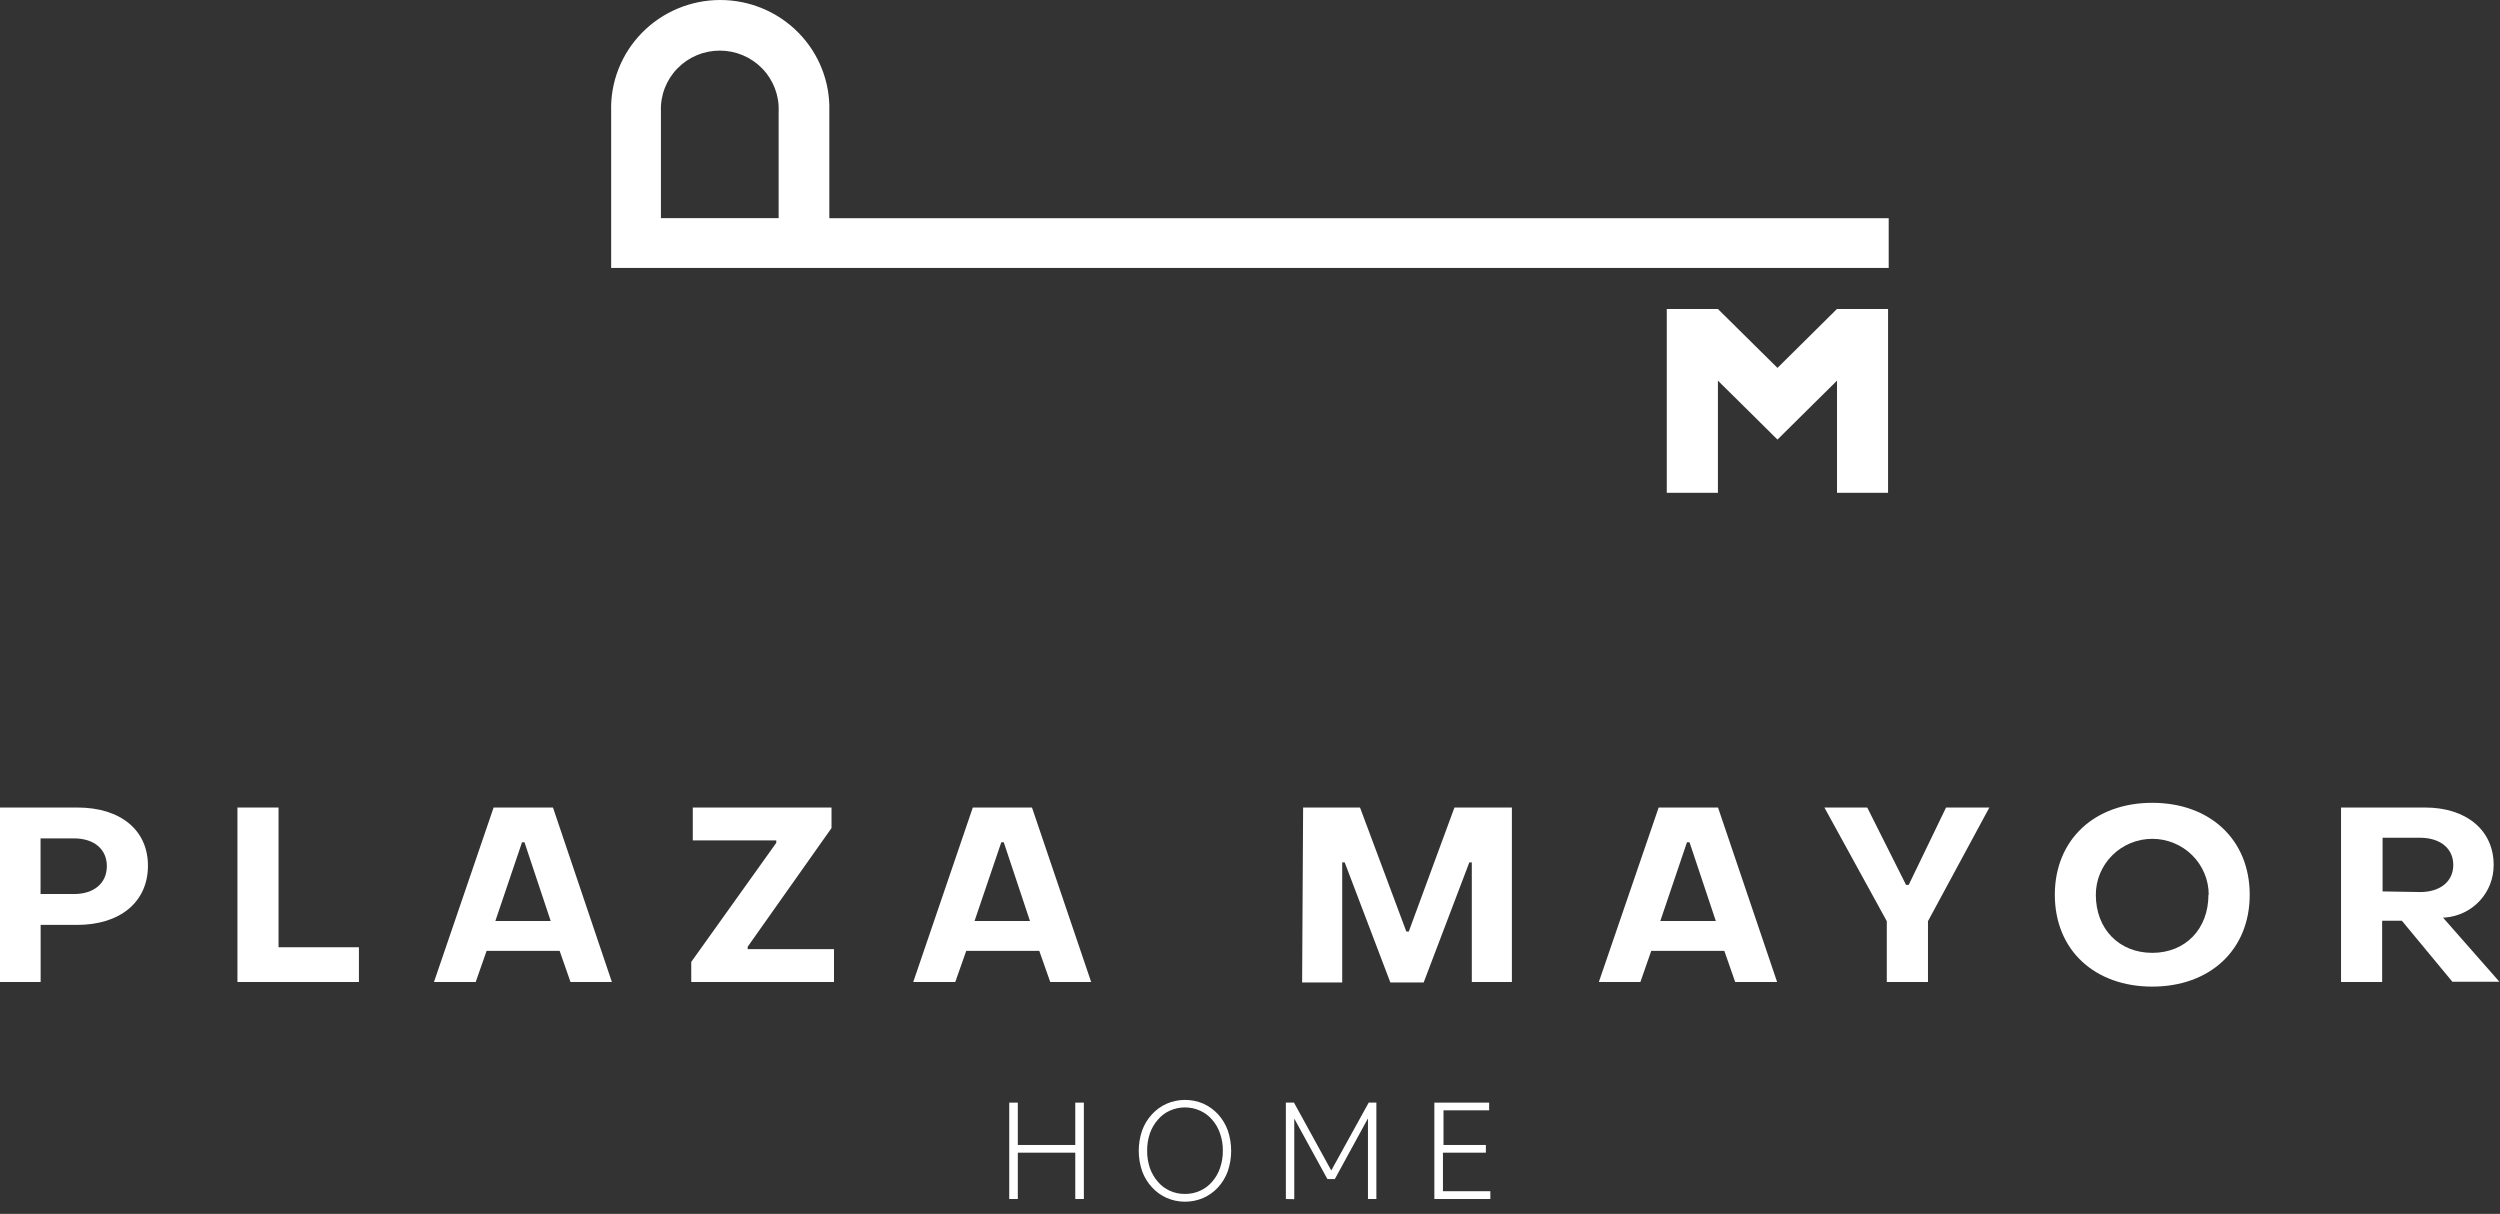 <svg xmlns="http://www.w3.org/2000/svg" width="173" height="84" viewBox="0 0 173 84" fill="none"><rect x="0" y="0" width="173" height="84" fill="#333333" stroke="none"/><path d="M-1.52588e-05 55.881H5.359C8.336 55.881 10.251 57.44 10.238 59.932C10.225 62.425 8.304 64.003 5.34 64.003H2.812V67.954H-1.52588e-05V55.881ZM5.119 61.867C6.522 61.867 7.394 61.103 7.394 59.932C7.394 58.761 6.503 58.016 5.119 58.016H2.806V61.867H5.119Z" fill="white"></path><path d="M16.431 55.881H19.275V65.55H24.837V67.954H16.431V55.881Z" fill="white"></path><path d="M34.158 55.881H38.266L42.342 67.954H39.479L38.727 65.8H33.672L32.919 67.954H30.031L34.158 55.881ZM38.108 63.734L36.294 58.285H36.124L34.278 63.734H38.108Z" fill="white"></path><path d="M47.834 66.564L53.718 58.323V58.154H47.941V55.881H57.541V57.302L51.74 65.512V65.681H57.712V67.954H47.834V66.564Z" fill="white"></path><path d="M67.318 55.881H71.413L75.508 67.954H72.677L71.918 65.8H66.863L66.104 67.954H63.197L67.318 55.881ZM71.274 63.734L69.46 58.285H69.29L67.438 63.734H71.274Z" fill="white"></path><path d="M90.176 55.881H94.113L97.317 64.46H97.488L100.648 55.881H104.623V67.954H101.849V59.676H101.678L98.518 67.986H96.212L93.052 59.676H92.881V67.986H90.107L90.176 55.881Z" fill="white"></path><path d="M114.779 55.881H118.887L122.976 67.954H120.075L119.323 65.8H114.267L113.515 67.954H110.64L114.779 55.881ZM118.735 63.734L116.915 58.285H116.738L114.893 63.734H118.735Z" fill="white"></path><path d="M130.566 63.746L126.249 55.881H129.213L131.899 61.235H132.082L134.667 55.881H137.663L133.416 63.746V67.954H130.566V63.746Z" fill="white"></path><path d="M142.194 61.917C142.194 58.097 144.949 55.555 148.937 55.555C152.925 55.555 155.68 58.097 155.68 61.917C155.68 65.737 152.925 68.273 148.937 68.273C144.949 68.273 142.194 65.749 142.194 61.917ZM152.843 61.917C152.843 60.891 152.431 59.906 151.699 59.181C150.966 58.455 149.973 58.047 148.937 58.047C147.901 58.047 146.908 58.455 146.175 59.181C145.443 59.906 145.031 60.891 145.031 61.917C145.031 64.29 146.643 65.937 148.937 65.937C151.231 65.937 152.824 64.29 152.824 61.917H152.843Z" fill="white"></path><path d="M162 55.881H167.82C170.677 55.881 172.56 57.459 172.56 59.845C172.571 60.763 172.229 61.651 171.604 62.329C170.978 63.007 170.116 63.424 169.192 63.496H169.053L172.958 67.936H169.704L166.209 63.715H164.844V67.954H162V55.881ZM167.473 61.73C168.844 61.73 169.767 61.016 169.767 59.851C169.767 58.686 168.825 57.972 167.473 57.972H164.875V61.686L167.473 61.73Z" fill="white"></path><path d="M69.839 82.971V76.302H70.433V79.232H74.409V76.302H75.003V82.971H74.409V79.765H70.433V82.971H69.839Z" fill="white"></path><path d="M81.999 83.158C81.563 83.158 81.133 83.068 80.735 82.895C80.345 82.722 79.996 82.471 79.711 82.156C79.414 81.832 79.184 81.454 79.035 81.042C78.723 80.13 78.723 79.142 79.035 78.23C79.184 77.818 79.414 77.439 79.711 77.115C79.996 76.801 80.345 76.549 80.735 76.376C81.133 76.203 81.563 76.114 81.999 76.113C82.433 76.113 82.863 76.2 83.263 76.37C83.65 76.543 83.999 76.792 84.286 77.103C84.583 77.429 84.813 77.81 84.963 78.224C85.274 79.14 85.274 80.132 84.963 81.048C84.813 81.462 84.583 81.843 84.286 82.169C83.999 82.48 83.65 82.729 83.263 82.901C82.863 83.071 82.433 83.159 81.999 83.158ZM81.999 82.62C82.36 82.625 82.719 82.55 83.048 82.4C83.369 82.256 83.654 82.042 83.882 81.774C84.124 81.497 84.308 81.176 84.425 80.829C84.56 80.442 84.626 80.035 84.621 79.626C84.626 79.219 84.56 78.815 84.425 78.43C84.308 78.083 84.124 77.762 83.882 77.485C83.654 77.217 83.369 77.003 83.048 76.859C82.718 76.71 82.361 76.633 81.999 76.633C81.636 76.633 81.279 76.71 80.949 76.859C80.629 77.002 80.346 77.216 80.122 77.485C79.88 77.763 79.694 78.084 79.572 78.43C79.442 78.816 79.378 79.22 79.382 79.626C79.378 80.035 79.442 80.441 79.572 80.829C79.694 81.175 79.88 81.496 80.122 81.774C80.346 82.043 80.629 82.257 80.949 82.4C81.276 82.55 81.632 82.625 81.992 82.62H81.999Z" fill="white"></path><path d="M88.982 82.971V76.302H89.544L92.123 80.998L94.714 76.302H95.245V82.971H94.663V77.391L92.369 81.593H91.857L89.563 77.404V82.984L88.982 82.971Z" fill="white"></path><path d="M99.258 82.971V76.302H103.049V76.834H99.89V79.232H102.822V79.765H99.852V82.432H103.132V82.971H99.258Z" fill="white"></path><path d="M130.698 15.101H57.389V7.7C57.419 6.699 57.245 5.703 56.879 4.77C56.513 3.837 55.961 2.987 55.257 2.269C54.553 1.551 53.711 0.98 52.781 0.591C51.851 0.201 50.851 0 49.841 0C48.83 0 47.831 0.201 46.9 0.591C45.97 0.98 45.128 1.551 44.424 2.269C43.72 2.987 43.169 3.837 42.802 4.77C42.436 5.703 42.262 6.699 42.292 7.7V18.54H130.698V15.101ZM45.736 7.7C45.714 7.156 45.804 6.614 45.999 6.106C46.194 5.598 46.49 5.133 46.87 4.741C47.251 4.349 47.707 4.038 48.212 3.824C48.717 3.611 49.26 3.502 49.809 3.502C50.358 3.502 50.901 3.611 51.406 3.824C51.911 4.038 52.367 4.349 52.748 4.741C53.128 5.133 53.424 5.598 53.619 6.106C53.814 6.614 53.904 7.156 53.882 7.7V15.095H45.736V7.7Z" fill="white"></path><path d="M127.121 21.383H127.115L123.001 25.459L118.88 21.383H115.341V34.101H118.88V26.342L120.498 27.939L123.001 30.419L125.504 27.939L127.121 26.342V34.101H130.654V21.383H127.121Z" fill="white"></path></svg>
